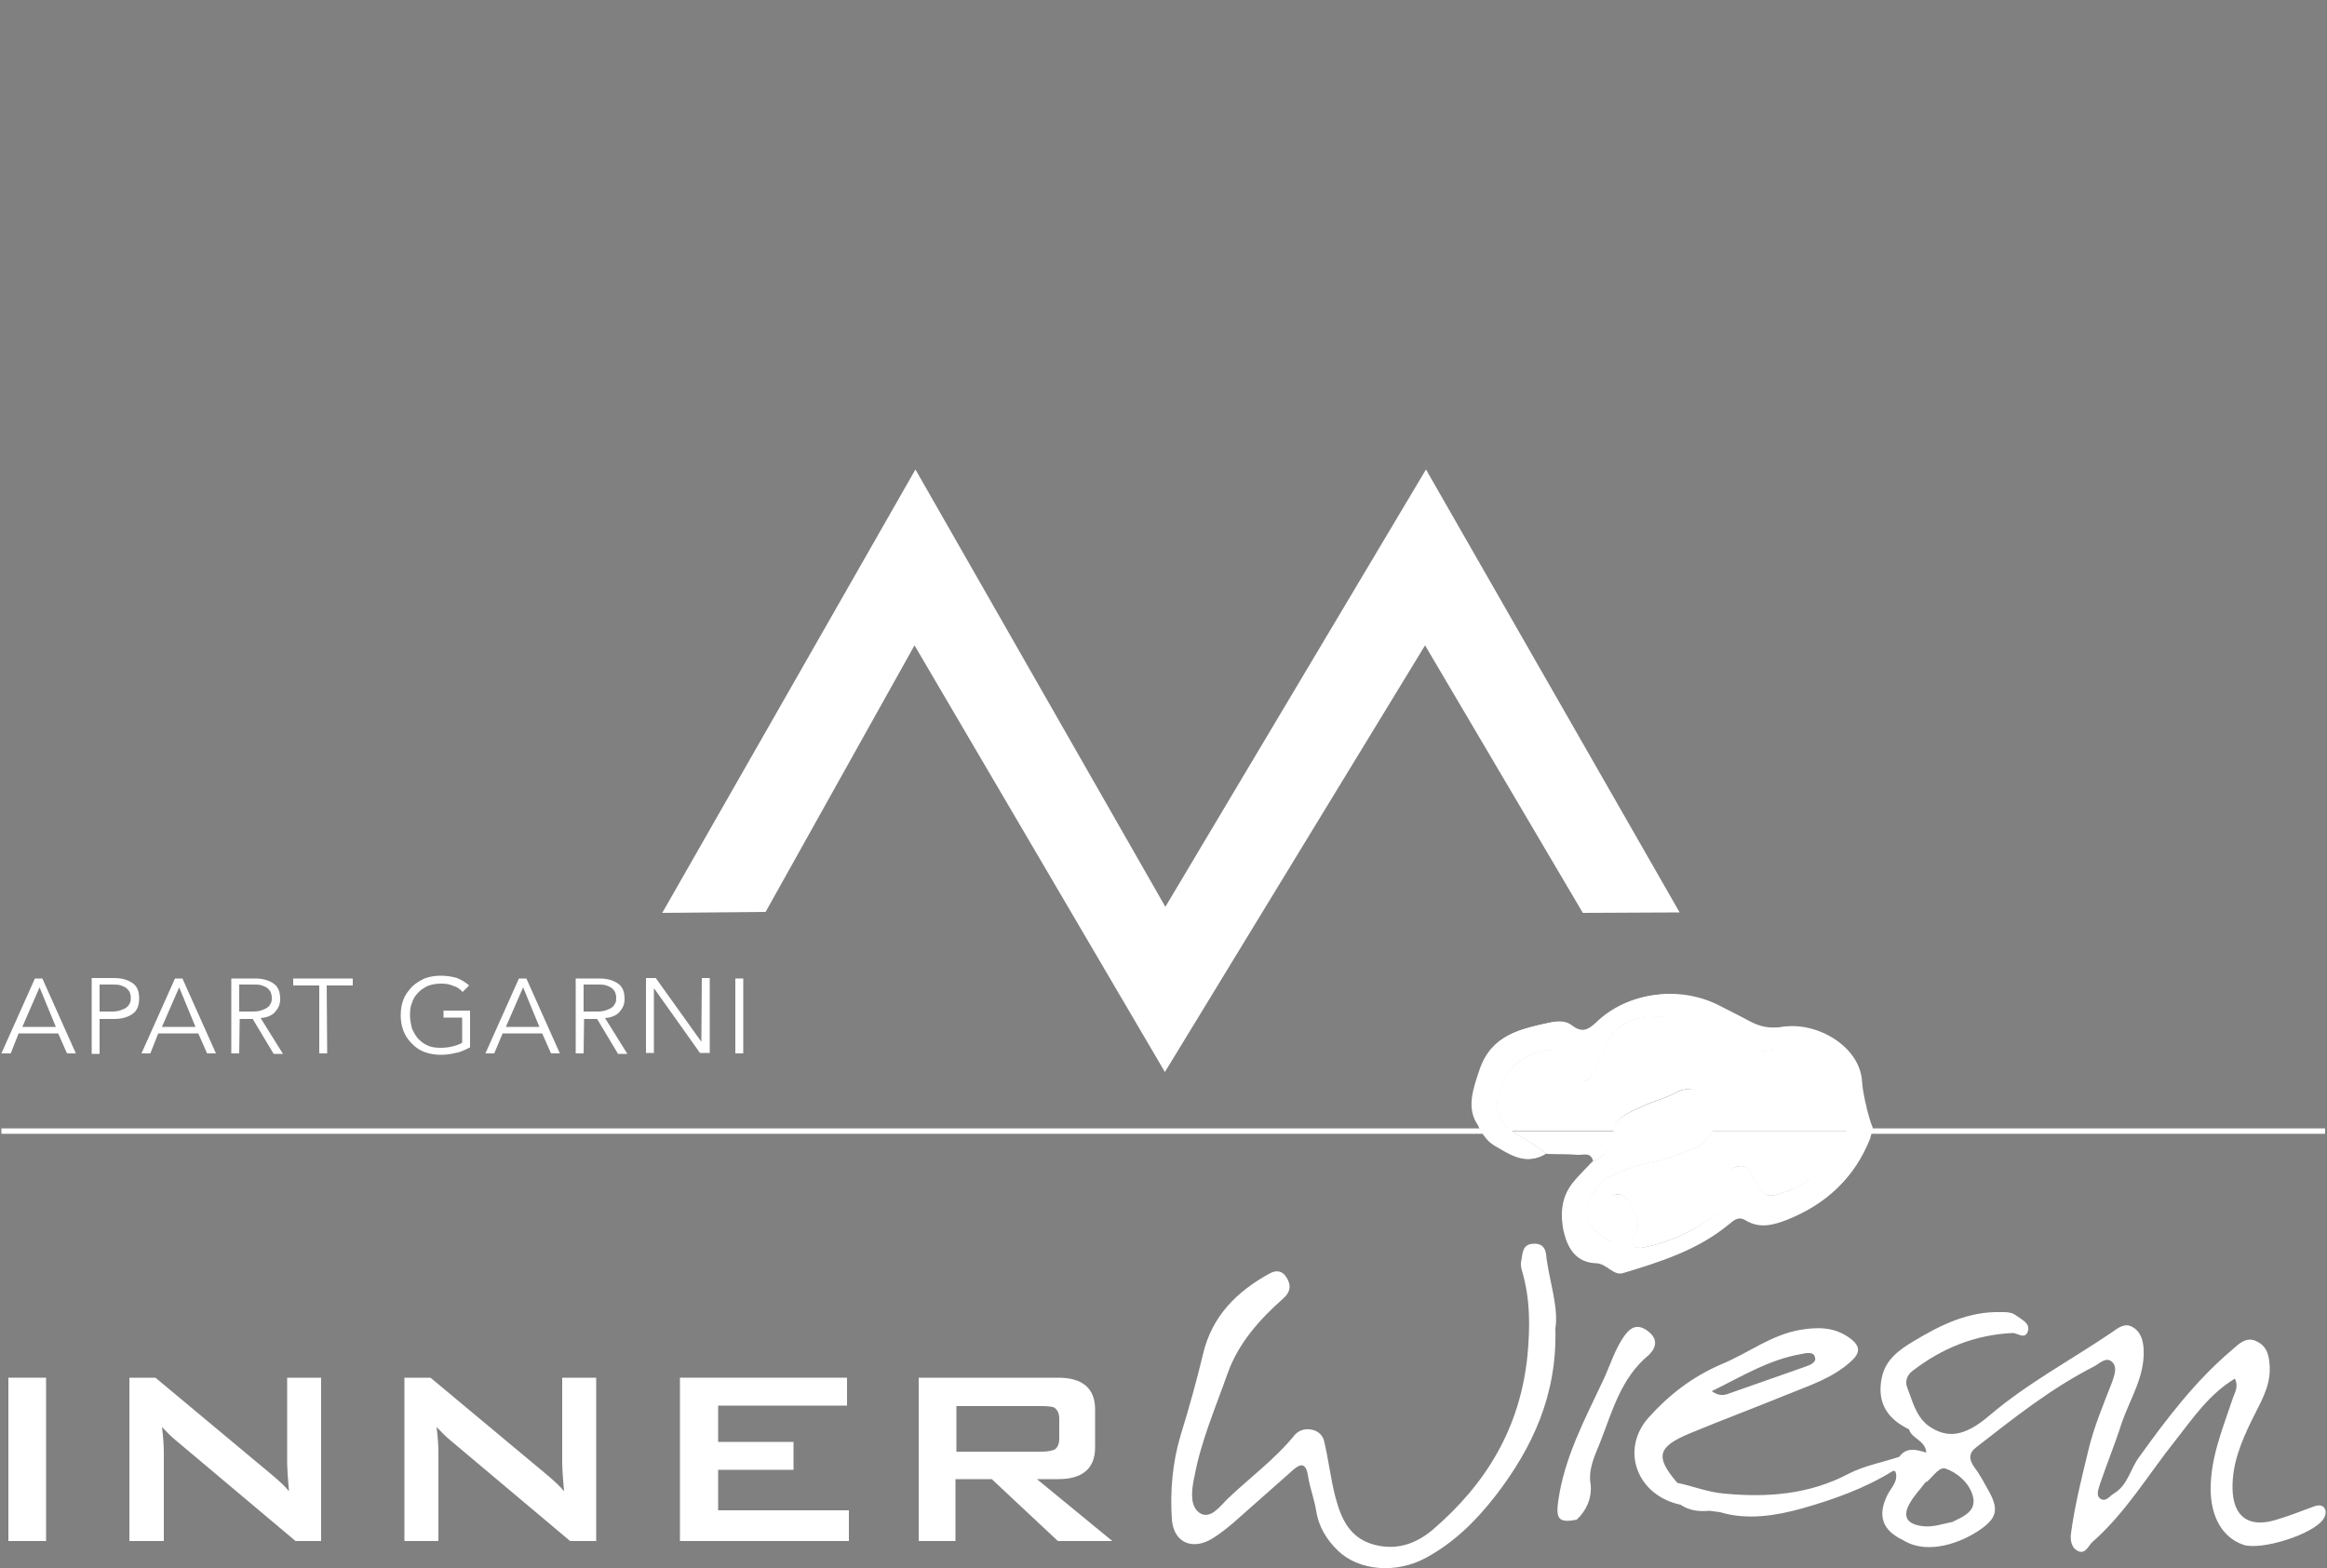 <?xml version="1.0" encoding="utf-8"?>
<svg xmlns="http://www.w3.org/2000/svg" xmlns:xlink="http://www.w3.org/1999/xlink" version="1.1" id="Ebene_1" x="0px" y="0px" viewBox="0 0 500 337" style="enable-background:new 0 0 500 337;" xml:space="preserve" width="500" height="337">
<rect x="0" y="0" width="500" height="337" fill="#808080" stroke="none"/>
<style type="text/css">
	.st0{fill:#FFFFFF;stroke:#FFFFFF;stroke-width:1.161;stroke-miterlimit:8.854;}
	.st1{fill:#FFFFFF;stroke:#1D1C1A;stroke-width:1.161;stroke-miterlimit:8.854;}
	.st2{fill-rule:evenodd;clip-rule:evenodd;fill:#FFFFFF;}
	.st3{fill:#FFFFFF;}
</style>
<g>
	<polyline class="st0" points="499.6,243.1 401.9,243.1 401.8,243.1 397,243.1  "/>
	<line class="st1" x1="367.8" y1="243.1" x2="346.8" y2="243.1"/>
	<polyline class="st0" points="324.9,243.1 318.6,243.1 0.3,243.1  "/>
	<path class="st2" d="M397,243.1h-29.3c1-2,1.3-4.3,0.5-5.9c-1.2-2.5-5.3-4-7.9-2.5c-2.5,1.4-5.2,2-7.7,3.2   c-2.5,1.2-5.5,2.2-5.9,5.2h-21.9c-2.4-1.8-3.7-4.1-3-7.5c0.8-4.3,3.4-7.4,7.5-9.1c4.6-1.9,7.1-0.7,8.6,3.9c0.4,1,0.6,2,1.9,2   c1.2,0.1,1.9-0.7,2.3-1.6c1-2,2-4,2.8-6c1.7-3.7,4.5-5.8,8.8-6.2c6.2-0.6,12,0.6,16.4,4.7c3.3,3.1,6.4,2.9,10.3,2.4   C390.7,224.2,399.3,233.7,397,243.1z"/>
	<path class="st2" d="M401.1,238.2c0-0.2-0.1-0.4-0.1-0.6c-0.1-0.2-0.1-0.5-0.2-0.7c-0.3-1.5-0.6-2.9-0.7-4.4   c-0.4-7.6-9.7-13-17.1-11.8c-2.6,0.4-4.8,0-7-1.2c-2.2-1.2-4.5-2.3-6.8-3.5c-8.4-4.2-19.1-2.8-25.8,3.6c-1.8,1.7-3.4,2.5-5.6,0.8   c-1.2-1-2.9-1-4.4-0.7c-6.4,1.4-12.6,2.5-15.1,10.1c-1.4,4.2-2.8,8.3-0.3,12c0.1,0.2,0.2,0.6,0.6,1.2c0.3,0.5,0.7,1.1,1.3,1.8   c0.6,0.8,1.5,1.2,2.6,1.9c3,1.9,6.2,3.5,9.8,1.2c-1.8-1.2-3.5-2.5-5.3-3.5c-0.8-0.4-1.5-0.8-2.1-1.3c-2.4-1.8-3.7-4.1-3-7.5   c0.8-4.3,3.4-7.4,7.5-9.1c4.6-1.9,7.1-0.7,8.6,3.9c0.4,1,0.6,2,1.9,2c1.2,0.1,1.9-0.7,2.3-1.6c1-2,2-4,2.8-6   c1.7-3.7,4.5-5.8,8.8-6.2c6.2-0.6,12,0.6,16.4,4.7c3.3,3.1,6.4,2.9,10.3,2.4c10.3-1.5,18.9,8,16.6,17.4c-0.1,0.6-0.3,1.1-0.5,1.7   c-2,5.2-6.2,8.4-11.3,10.8c-6,2.2-6,2.2-9-3.4c-1-1.9-2.4-1.9-4.1-1c-0.4,1.3-0.9,2.5-0.4,3.9c0.5,1.5,0,3.1-1.1,4.2   c-4.9,4.5-10.7,7.4-17.3,8.8c-1.9,0.4-3.4-0.3-2-2.7c1.4-2.7-0.1-5-1.4-7.3c-0.6-1-1.7-1.7-2.9-1.3c-1.4,0.3-1.1,1.7-1.2,2.7   c-0.2,2.5,1.2,4.9,0.6,7.4c-5-2.3-6.2-4.9-4.7-9.2c0.6-1.8,2.1-3,3.3-4.4c3.2-1.7,6.5-2.9,10-3.6c3.3-0.6,6.4-1.8,9.4-3.1   c1.5-0.6,2.7-2,3.5-3.5c1-2,1.3-4.3,0.5-5.9c-1.2-2.5-5.3-4-7.9-2.5c-2.5,1.4-5.2,2-7.7,3.2c-2.5,1.2-5.5,2.2-5.9,5.2   c0,0.1,0,0.3,0,0.5c-0.1,2.6-1.4,4-3.3,5.4c-0.4,0.3-0.9,0.5-1.2,0.7c-1.2,1.2-2.4,2.5-3.6,3.8c-2,2.1-2.8,4.5-2.9,7   c0,0.5,0,0.9,0,1.3c0.1,1,0.2,2,0.5,3c0.8,3.2,2.6,6.3,6.9,6.4c2.2,0.1,3.6,2.8,5.8,2.1c8-2.5,16-5.1,22.6-10.5   c1.2-0.9,2.1-1.9,3.7-0.9c2.9,1.8,5.8,1.1,8.8-0.1c8.5-3.4,14.2-8.8,17.5-17c0.1-0.4,0.3-1,0.5-1.8c0-0.1,0-0.3,0.1-0.5   c0,0,0,0,0-0.1C401.8,241,401.5,239.6,401.1,238.2z"/>
	<path class="st2" d="M346.8,243.1c0,0.1,0,0.3,0,0.5c-0.1,2.6-1.4,4-3.3,5.4c-0.4,0.3-0.9,0.5-1.2,0.7c-1.2,1.2-2.4,2.5-3.6,3.8   c-2,2.1-2.8,4.5-2.9,7c0.1-2.5,0.9-5,2.9-7.2c1.2-1.3,2.4-2.6,3.6-3.8c-0.5-2-2.2-1.2-3.4-1.3c-2.1-0.2-4.3-0.1-6.5-0.2   c-1.8-1.2-3.5-2.5-5.3-3.5c-0.8-0.4-1.5-0.8-2.1-1.3H346.8z"/>
	<path class="st2" d="M397,243.1c-0.1,0.6-0.3,1.1-0.5,1.7c-2,5.2-6.2,8.4-11.3,10.8c-6,2.2-6,2.2-9-3.4c-1-1.9-2.4-1.9-4.1-1   c-0.4,1.3-0.9,2.5-0.4,3.9c0.5,1.5,0,3.1-1.1,4.2c-4.9,4.5-10.7,7.4-17.3,8.8c-1.9,0.4-3.4-0.3-2-2.7c1.4-2.7-0.1-5-1.4-7.3   c-0.6-1-1.7-1.7-2.9-1.3c-1.4,0.3-1.1,1.7-1.2,2.7c-0.2,2.5,1.2,4.9,0.6,7.4c-5-2.3-6.2-4.9-4.7-9.2c0.6-1.8,2.1-3,3.3-4.4   c3.2-1.7,6.5-2.9,10-3.6c3.3-0.6,6.4-1.8,9.4-3.1c1.5-0.6,2.7-2,3.5-3.5H397z"/>
	<path class="st2" d="M401.9,242.8c0,0.1,0,0.2,0,0.4c-0.1,0.8-0.3,1.5-0.5,2c-3.3,8.2-9,13.6-17.5,17c-2.9,1.1-5.8,1.9-8.8,0.1   c-1.6-1-2.6,0-3.7,0.9c-6.5,5.4-14.6,8-22.6,10.4c-2.1,0.7-3.5-2-5.8-2.1c-4.3-0.1-6.1-3.2-6.9-6.4c-0.3-1-0.4-2.1-0.5-3.2   c0-0.4,0-0.9,0-1.3c0.1-2.5,0.9-4.9,2.9-7c1.2-1.3,2.4-2.6,3.6-3.8c0.4-0.2,0.8-0.5,1.2-0.7c1.9-1.4,3.2-2.8,3.3-5.4   c0-0.2,0-0.3,0-0.5c0.3-3,3.4-4,5.9-5.2c2.5-1.2,5.2-1.8,7.7-3.2c2.6-1.5,6.6,0,7.9,2.5c0.8,1.7,0.5,4-0.5,5.9   c-0.8,1.5-2,2.8-3.5,3.5c-3,1.3-6.1,2.5-9.4,3.1c-3.5,0.7-6.8,1.9-10,3.6c-1.2,1.4-2.7,2.6-3.3,4.4c-1.5,4.3-0.3,6.9,4.7,9.2   c0.6-2.6-0.8-5-0.6-7.4c0.1-1.1-0.2-2.4,1.2-2.7c1.2-0.4,2.3,0.3,2.9,1.3c1.3,2.3,2.8,4.6,1.4,7.3c-1.3,2.5,0.2,3.1,2,2.7   c6.6-1.3,12.4-4.2,17.3-8.8c1.1-1.1,1.6-2.7,1.1-4.2c-0.5-1.4,0.1-2.6,0.4-3.9c1.7-0.9,3.1-0.9,4.1,1c3,5.6,3,5.6,9,3.4   c5.1-2.4,9.3-5.6,11.3-10.8c0.2-0.6,0.4-1.1,0.5-1.7c2.2-9.4-6.4-18.9-16.6-17.4c-3.9,0.5-7,0.7-10.3-2.4   c-4.3-4.1-10.2-5.3-16.4-4.7c-4.2,0.4-7.1,2.5-8.8,6.2c-0.9,2-1.9,4-2.8,6c-0.4,0.9-1.1,1.7-2.3,1.6c-1.2-0.1-1.5-1.1-1.9-2   c-1.5-4.6-4-5.8-8.6-3.9c-4.2,1.7-6.7,4.8-7.5,9.1c-0.7,3.4,0.6,5.7,3,7.5c0.6,0.5,1.3,0.9,2.1,1.3c1.9,1.1,3.5,2.4,5.3,3.5   c-3.6,2.3-6.8,0.6-9.8-1.2c-1.1-0.6-1.9-1.1-2.6-1.9c-0.6-0.7-1-1.3-1.3-1.8c-0.4-0.6-0.5-1-0.6-1.2c-2.6-3.7-1.1-7.8,0.3-12   c2.6-7.6,8.8-8.7,15.1-10.1c1.5-0.3,3.2-0.3,4.4,0.7c2.2,1.7,3.8,0.9,5.6-0.8c6.6-6.4,17.3-7.8,25.8-3.6c2.3,1.2,4.6,2.3,6.8,3.5   c2.2,1.2,4.4,1.6,7,1.2c7.4-1.2,16.7,4.2,17.1,11.8c0.1,1.5,0.4,3,0.7,4.4c0,0.2,0.1,0.5,0.2,0.7c0,0.2,0.1,0.4,0.1,0.6   C401.5,239.6,401.8,241.1,401.9,242.8C401.9,242.7,401.9,242.8,401.9,242.8z"/>
	<path class="st2" d="M334.2,285.5c0.4,14.3-4.9,25.6-12.8,35.9c-4.2,5.4-8.9,10.1-15,13.4c-6.4,3.5-14.4,2.8-18.9-1.5   c-2.5-2.4-4.2-5.3-4.7-8.6c-0.4-2.5-1.3-4.8-1.7-7.2c-0.5-3.8-2.1-2.7-3.9-1c-4,3.5-8.1,7.2-12.1,10.7c-1.4,1.2-2.9,2.4-4.5,3.4   c-4.3,2.7-8.4,1-8.8-4c-0.4-6.1,0.1-12.2,1.9-18.2c1.8-5.8,3.4-11.6,4.8-17.4c1.9-8.1,7.2-13.4,14.3-17.3c1.5-0.8,2.7-0.6,3.6,0.8   c1.1,1.7,0.9,3.2-0.7,4.6c-5.1,4.5-9.6,9.6-11.9,16c-2.6,7.4-5.8,14.7-7.2,22.5c0,0.1-0.1,0.3-0.1,0.4c-0.5,2.6-0.8,5.8,1.3,7.2   c2.3,1.4,4.3-1.4,5.9-3c4.8-4.6,10.3-8.6,14.5-13.8c1.8-2.1,5.7-1.4,6.3,1.3c1,4.1,1.4,8.2,2.5,12.3c1.2,4.4,3,8.6,8.3,10   c4.9,1.3,9-0.3,12.4-3.1c11.7-10,18.9-22,20.5-37.5c0.6-6.5,0.6-12.3-1.2-18.4c-0.2-0.7-0.3-1.5-0.1-2.2c0.3-1.5,0.2-3.4,2.6-3.5   s2.7,1.6,2.8,3.2C333.1,276,334.9,281.2,334.2,285.5z"/>
	<path class="st2" d="M354.1,286.1c-2.1-1.6-3.6-1-5,0.9c-2.1,2.9-3.1,6.4-4.6,9.6c-4,8.5-8.4,16.7-9.7,26.1c-0.5,3.7,0.1,4.7,4,3.9   c2.1-2,3.2-4.5,3-7.4c-0.6-3.2,0.7-6,1.9-8.9c2.7-6.8,4.5-14.1,10.6-19.1C355.9,289.6,356.3,287.8,354.1,286.1z"/>
	<g>
		<path class="st3" d="M1.8,331.2v-35.1h8.1v35.1H1.8z"/>
		<path class="st3" d="M27.8,331.2v-35.1h5.6l24.7,20.6c1.8,1.5,3.1,2.7,4,3.8c-0.3-3.3-0.4-5.3-0.4-6v-18.4h7.3v35.1h-5.5    l-25.8-21.7c-1.1-0.9-2-1.9-2.9-2.8c0.3,2.3,0.4,4.2,0.4,5.6v18.9L27.8,331.2L27.8,331.2z"/>
		<path class="st3" d="M86.9,331.2v-35.1h5.6l24.7,20.6c1.8,1.5,3.1,2.7,4,3.8c-0.3-3.3-0.4-5.3-0.4-6v-18.4h7.3v35.1h-5.6    l-25.8-21.7c-1.1-0.9-2-1.9-2.9-2.8c0.3,2.3,0.4,4.2,0.4,5.6v18.9L86.9,331.2L86.9,331.2z"/>
		<path class="st3" d="M146.1,331.2v-35.1H182v6h-27.7v7.8h16.2v6h-16.2v8.7h28.1v6.6L146.1,331.2L146.1,331.2z"/>
		<path class="st3" d="M197.4,331.2v-35.1h30c5.2,0,7.9,2.3,7.9,6.8v8.2c0,4.5-2.7,6.8-7.9,6.8h-4.6l16.2,13.3h-11.7l-14.2-13.3    h-7.8v13.3L197.4,331.2L197.4,331.2L197.4,331.2z M223.8,302.2h-18.3v9.8h18.3c1.2,0,2.1-0.2,2.7-0.4c0.7-0.4,1.1-1.2,1.1-2.4    v-4.3c0-1.2-0.4-1.9-1.1-2.4C226,302.3,225.1,302.2,223.8,302.2z"/>
	</g>
	<path class="st2" d="M499.5,324.2c-0.5-0.9-1.6-0.7-2.4-0.4c-2.7,1-5.2,2-7.9,2.8c-6,1.9-9.4-0.6-9.5-6.7   c-0.1-5.3,1.9-10.1,4.2-14.8c1.7-3.5,3.9-6.9,3.8-11.1c-0.1-2.3-0.4-4.6-2.8-5.7c-2.3-1.2-4,0.7-5.4,1.9c-7.9,6.7-14,14.8-19.9,23   c-1.9,2.6-2.4,6-5.4,7.8c-0.9,0.5-1.7,1.9-2.9,1.1c-1-0.7-0.4-2-0.1-3.1c1.5-4.4,3.3-8.8,4.7-13.2c1.8-5.2,5-10,4.7-15.8   c-0.1-1.9-0.6-3.8-2.4-4.8c-1.7-1-3.2,0.3-4.5,1.2c-8.7,5.9-18.1,10.9-26.2,17.8c-5.5,4.7-9.2,5-13.2,2.2c-2.7-2.1-3.4-5.4-4.5-8.2   c-0.5-1.2-0.1-2.7,1.2-3.6c6.2-4.8,13.3-7.7,21.3-8.1c1.2-0.1,2.7,1.5,3.4-0.3c0.6-1.8-1.2-2.5-2.4-3.4c-1-0.8-2.1-0.8-3.3-0.8   c-7.1-0.2-13.1,2.8-18.9,6.3c-3,1.8-5.8,3.8-6.7,7.5c-1.2,5.3,0.8,9,5.8,11.4l0,0c0.5,2,3.5,2.3,3.7,5c-2.2-0.7-4.3-1.2-5.8,0.9   l0,0c-3.6,1.2-7.5,1.9-10.8,3.6c-8.5,4.5-17.5,5.2-26.9,4.3c-3.5-0.3-6.6-1.6-10-2.3l0,0c-4.8-5.6-4.3-7.7,2.6-10.6   c7-2.9,14.2-5.6,21.3-8.5c4.7-1.9,9.6-3.5,13.4-7c2.4-2.1,1.8-3.6-0.5-5.2c-3.2-2.2-6.6-2.2-10.3-1.6c-6.4,1.1-11.2,5-17,7.4   c-6.3,2.7-11.3,6.6-15.7,11.5c-6.1,6.9-2.5,16.7,6.9,18.7c1.9,1.3,4,1.5,6.2,1.3l0,0l0,0c0.8,0.1,1.6,0.2,2.3,0.3   c5.9,1.8,12.2,0.7,17.6-0.8c6.7-1.9,13.5-4.3,19.6-8.1l0,0l0.2,0.1l0.2-0.1c0.9,2.2-0.9,3.6-1.7,5.3c-2.1,4.3-1.1,7.5,3.4,9.6   c5.4,3.4,12.9,0.4,16.8-2.4c3.5-2.5,3.7-4.4,1.6-8.2c-1-1.8-1.9-3.5-3.1-5.1c-1.2-1.7-1.2-3,0.5-4.3c8.1-6.3,16-12.6,25.2-17.3   c1.2-0.6,2.7-2.3,4-0.9c1.1,1.1,0.4,2.8-0.1,4.3c-1.9,4.9-3.9,9.6-5.1,14.7c-1.4,5.8-2.9,11.7-3.7,17.7c-0.2,1.4,0,3.2,1.6,3.9   c1.5,0.6,2.1-1.1,2.9-1.9c7.3-6.4,12-14.5,18-22c3.7-4.7,7.1-9.8,12.7-13.2c0.9,1.8-0.1,3.1-0.5,4.4c-2.1,6.3-4.7,12.5-4.7,19.3   c0,5.8,2.4,10.4,7,12c3.8,1.3,15-2.2,17.2-5.5C499.7,325.8,499.9,324.9,499.5,324.2z M387.1,291c1-0.2,2.7-0.6,2.9,0.8   c0.3,1-1.1,1.6-2,1.9c-5.5,1.9-11,3.9-16.5,5.8c-1.1,0.4-2.1,0.6-3.7-0.5C374.3,295.8,380.1,292.2,387.1,291z M423.7,320.9   c1.4,3.7-1.5,4.9-4.2,6.2c-2.1,0.4-4.2,1.2-6.4,0.9c-3.4-0.4-4.4-2.1-2.7-5c0.9-1.6,2.2-2.9,3.3-4.4c0.1-0.1,0.3-0.1,0.4-0.2   c1.3-1.1,2.7-3.4,4.1-2.7C420.4,316.5,422.7,318.3,423.7,320.9z"/>
	<polygon class="st2" points="142.3,196.2 196.7,100.9 250.4,194.9 306.4,100.9 360.9,196.1 340.1,196.2 306.2,138.7 250.3,230.4    196.5,138.7 164.5,196  "/>
	<g>
		<path class="st3" d="M2.3,226.4H0.3l7.2-16.1h1.6l7.2,16.1h-1.9l-1.9-4.3H4L2.3,226.4z M4.8,220.7h7.2l-3.5-8.5L4.8,220.7z"/>
		<path class="st3" d="M19.7,210.2h4.8c1.7,0,3,0.4,4,1.1c1,0.7,1.4,1.8,1.4,3.3c0,1.4-0.4,2.6-1.4,3.3c-1,0.7-2.3,1.1-4,1.1h-3.1    v7.5h-1.7C19.7,226.4,19.7,210.2,19.7,210.2z M21.4,217.4h2.7c0.7,0,1.4-0.1,1.9-0.3c0.5-0.2,1-0.4,1.2-0.6    c0.4-0.3,0.5-0.5,0.7-0.9s0.2-0.7,0.2-1.2c0-0.4-0.1-0.7-0.2-1.1c-0.2-0.4-0.4-0.6-0.7-0.9c-0.4-0.3-0.7-0.4-1.2-0.6    c-0.5-0.2-1.2-0.2-1.9-0.2h-2.7V217.4z"/>
		<path class="st3" d="M32.3,226.4h-1.9l7.2-16.1h1.6l7.2,16.1h-1.9l-1.9-4.3H34L32.3,226.4z M34.8,220.7H42l-3.5-8.5L34.8,220.7z"/>
		<path class="st3" d="M51.4,226.4h-1.7v-16.1h5.1c1.7,0,3,0.4,4,1.1c1,0.7,1.4,1.8,1.4,3.3c0,1.2-0.4,2-1.1,2.8    c-0.7,0.8-1.8,1.2-3.1,1.3l4.8,7.7h-2l-4.5-7.5h-2.8L51.4,226.4L51.4,226.4L51.4,226.4z M51.4,217.4h3c0.7,0,1.4-0.1,1.9-0.3    c0.5-0.2,1-0.4,1.2-0.6c0.4-0.3,0.5-0.5,0.7-0.9c0.2-0.4,0.2-0.7,0.2-1.2c0-0.4-0.1-0.7-0.2-1.1c-0.2-0.4-0.4-0.6-0.7-0.9    c-0.4-0.3-0.7-0.4-1.2-0.6c-0.5-0.2-1.2-0.2-1.9-0.2h-3V217.4z"/>
		<path class="st3" d="M70.3,226.4h-1.7v-14.6H63v-1.5h12.8v1.5h-5.6L70.3,226.4L70.3,226.4z"/>
		<path class="st3" d="M99.4,213.2c-0.5-0.6-1.2-1.1-2-1.3c-0.8-0.4-1.7-0.5-2.7-0.5s-2,0.2-2.8,0.5c-0.8,0.4-1.6,0.9-2.1,1.5    c-0.6,0.6-1.1,1.4-1.3,2.2c-0.4,0.9-0.4,1.8-0.4,2.7c0,0.9,0.2,1.8,0.4,2.7c0.4,0.9,0.8,1.6,1.3,2.2c0.6,0.6,1.3,1.2,2.1,1.5    c0.8,0.4,1.8,0.5,2.8,0.5c0.9,0,1.7-0.1,2.5-0.3c0.8-0.2,1.5-0.4,2.1-0.8v-5.4h-4v-1.5h5.7v7.9c-1,0.5-1.9,1-3.1,1.2    c-1.2,0.3-2.2,0.4-3.2,0.4c-1.2,0-2.4-0.2-3.5-0.6c-1.1-0.4-1.9-1-2.7-1.8c-0.8-0.8-1.4-1.7-1.8-2.7c-0.4-1.1-0.6-2.1-0.6-3.4    s0.2-2.4,0.6-3.4c0.4-1.1,1.1-1.9,1.8-2.7c0.8-0.8,1.7-1.3,2.7-1.8c1.1-0.4,2.2-0.6,3.5-0.6c1.3,0,2.5,0.2,3.5,0.5    c1,0.4,1.8,0.9,2.6,1.6L99.4,213.2z"/>
		<path class="st3" d="M106.2,226.4h-1.9l7.2-16.1h1.6l7.2,16.1h-1.9l-1.9-4.3h-8.5L106.2,226.4z M108.7,220.7h7.2l-3.5-8.5    L108.7,220.7z"/>
		<path class="st3" d="M125.4,226.4h-1.7v-16.1h5.1c1.7,0,3,0.4,4,1.1c1,0.7,1.4,1.8,1.4,3.3c0,1.2-0.4,2-1.1,2.8    c-0.7,0.8-1.8,1.2-3.1,1.3l4.8,7.7h-2l-4.5-7.5h-2.8L125.4,226.4L125.4,226.4z M125.4,217.4h3c0.7,0,1.4-0.1,1.9-0.3    c0.5-0.2,1-0.4,1.2-0.6c0.4-0.3,0.5-0.5,0.7-0.9c0.2-0.4,0.2-0.7,0.2-1.2c0-0.4-0.1-0.7-0.2-1.1c-0.2-0.4-0.4-0.6-0.7-0.9    c-0.4-0.3-0.7-0.4-1.2-0.6c-0.5-0.2-1.2-0.2-1.9-0.2h-3V217.4z"/>
		<path class="st3" d="M150.7,223.9L150.7,223.9l0.1-13.7h1.7v16.1h-2.1l-9.8-13.8h-0.1v13.8h-1.7v-16.1h2.1L150.7,223.9z"/>
		<path class="st3" d="M159.7,226.4H158v-16.1h1.7V226.4z"/>
	</g>
</g>
</svg>
